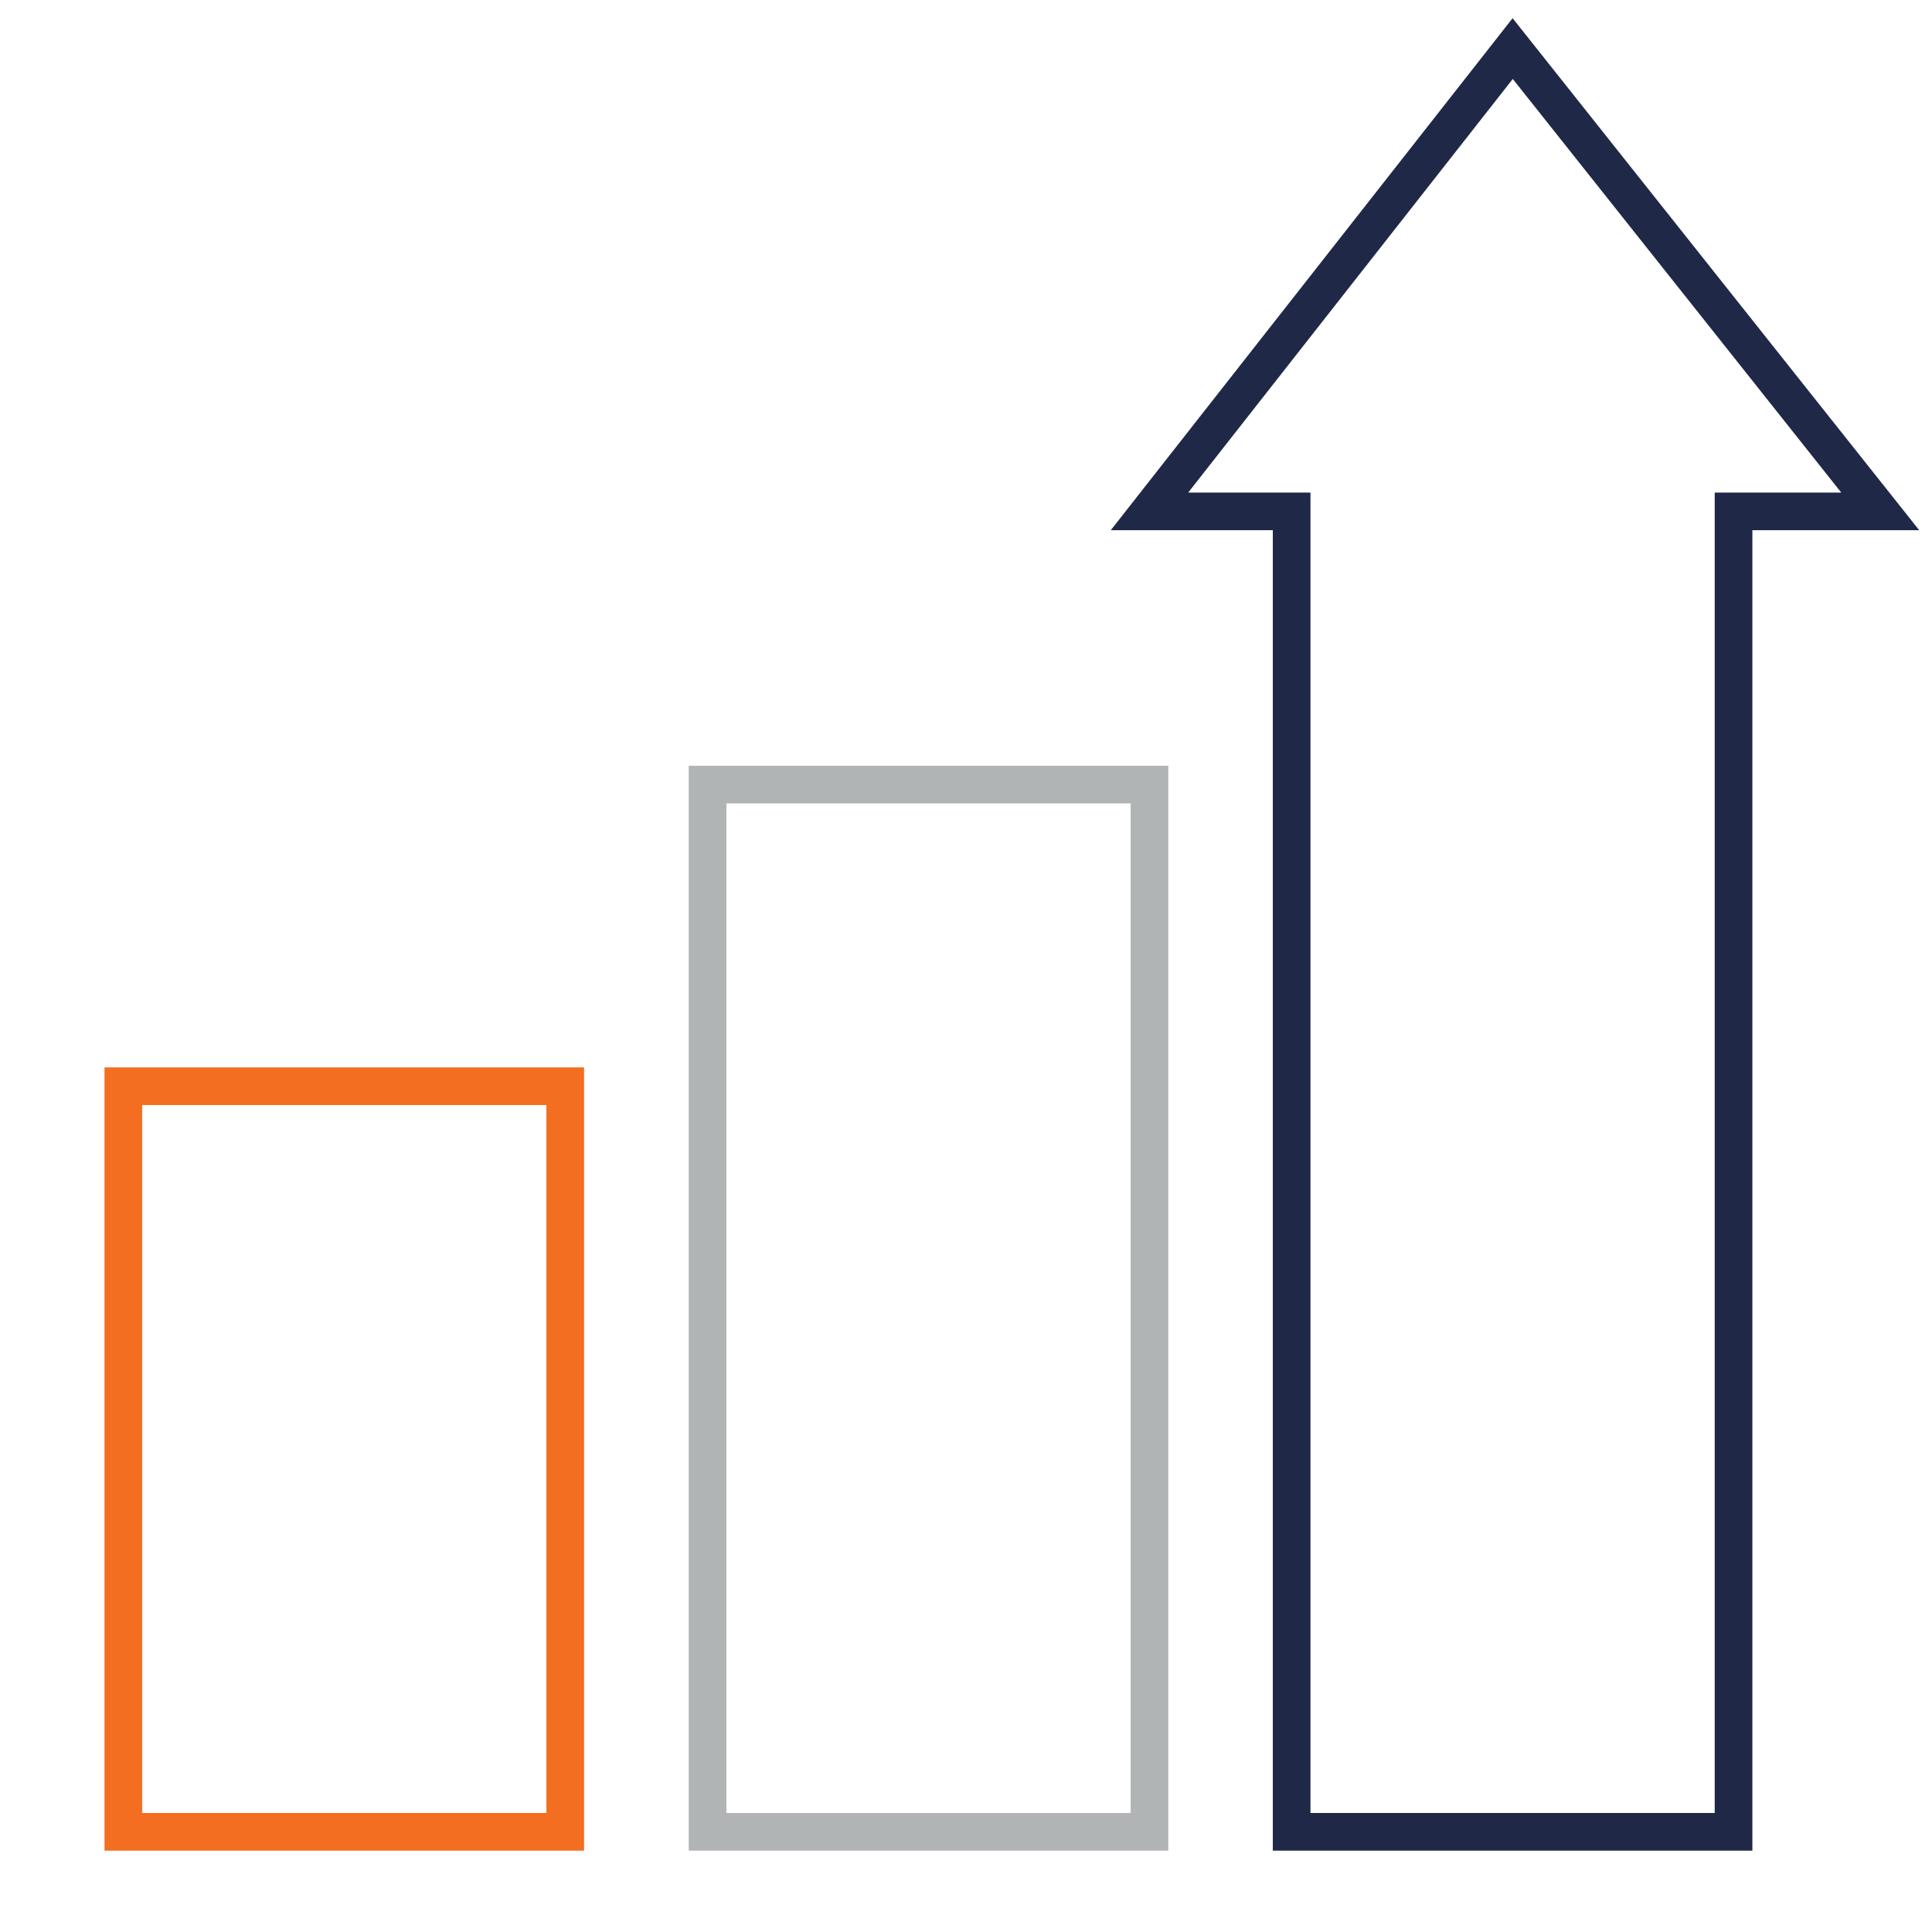 <svg xmlns="http://www.w3.org/2000/svg" viewBox="0 0 102.61 102.61"><defs><style>.cls-1,.cls-2,.cls-3,.cls-4{fill:none;}.cls-1{stroke:#f36e21;}.cls-1,.cls-2,.cls-3{stroke-miterlimit:10;stroke-width:2px;}.cls-2{stroke:#b1b4b5;}.cls-3{stroke:#202847;}</style></defs><g id="Layer_2" data-name="Layer 2"><g id="Layer_1-2" data-name="Layer 1"><rect class="cls-1" x="6.55" y="57.69" width="23.47" height="39.6"/><rect class="cls-2" x="37.58" y="41.67" width="23.47" height="55.62"/><polygon class="cls-3" points="92.07 97.29 92.07 27.16 99.86 27.16 80.34 2.58 61.05 27.16 68.6 27.16 68.6 97.29 92.07 97.29"/><rect class="cls-4" width="102.61" height="102.61"/></g></g></svg>